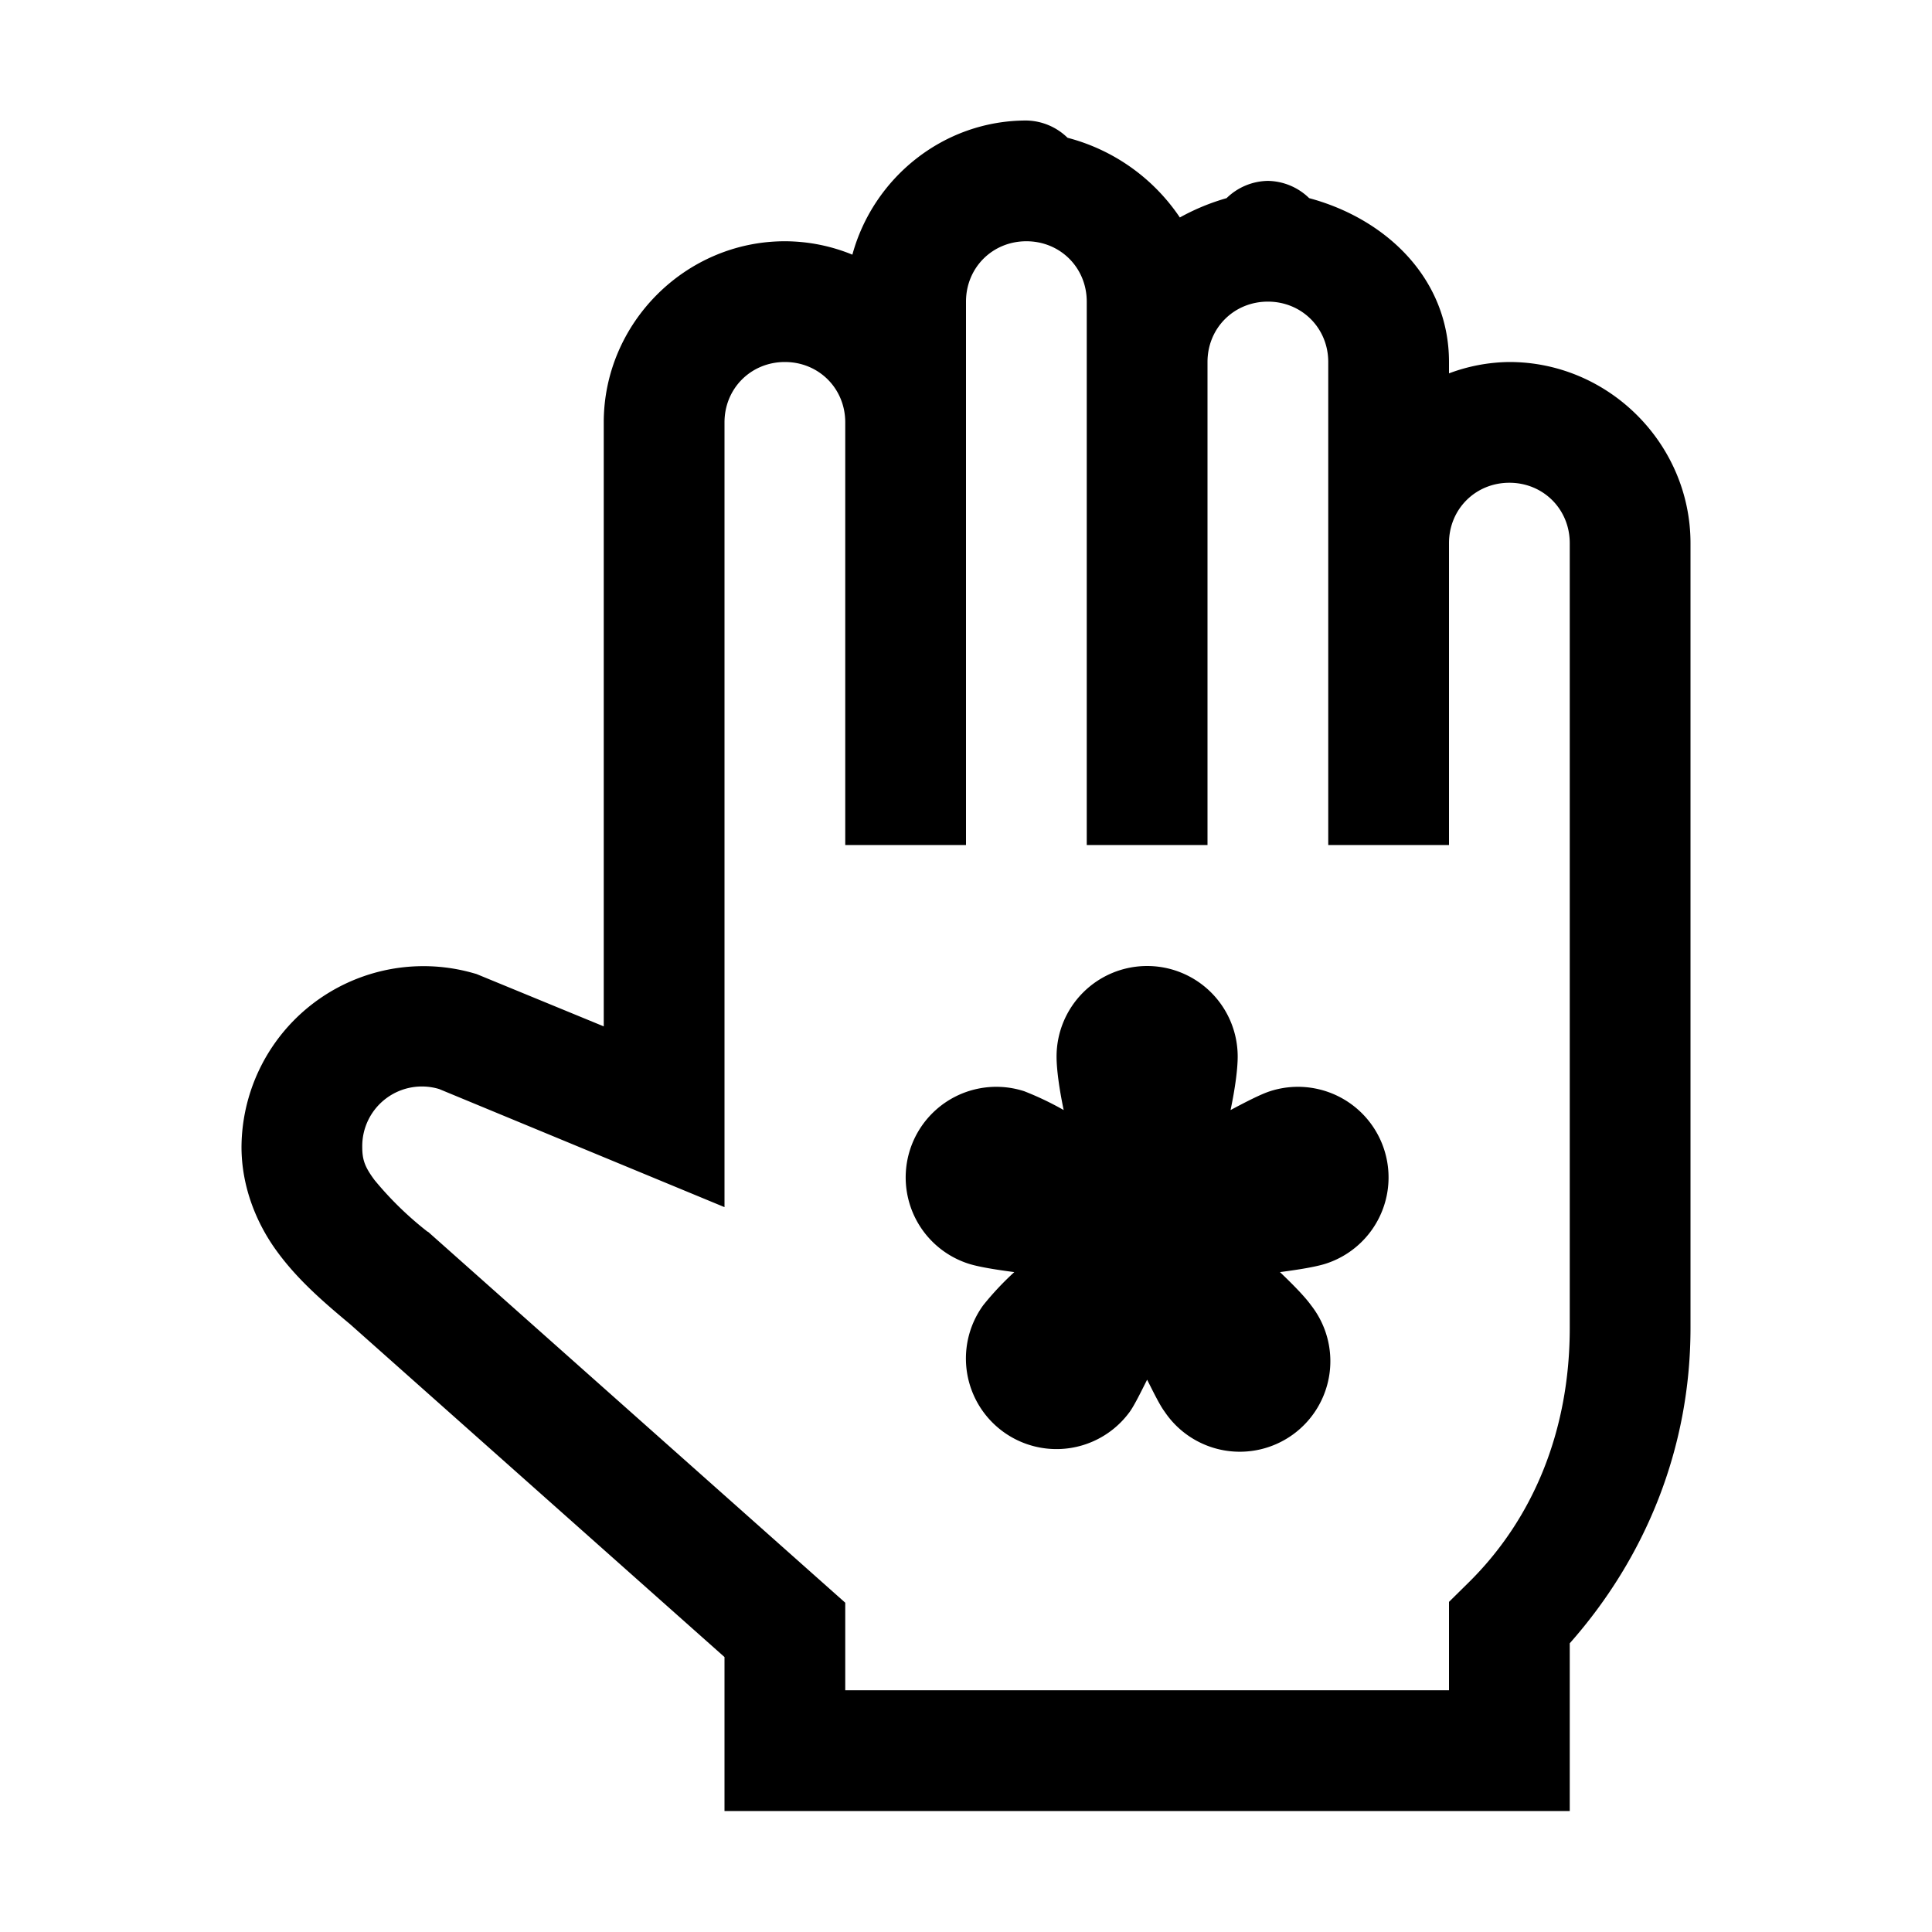 <svg xmlns="http://www.w3.org/2000/svg" viewBox="0 0 16 16"><path style="line-height:normal;text-indent:0;text-align:start;text-decoration-line:none;text-decoration-style:solid;text-decoration-color:#000;text-transform:none;block-progression:tb;isolation:auto;mix-blend-mode:normal" d="M8.5.998c-.688 0-1.268.476-1.441 1.111a1.48 1.48 0 0 0-.559-.111c-.823 0-1.5.678-1.5 1.5V8.5l-1.055-.434-.025-.007A1.507 1.507 0 0 0 2 9.498c0 .329.123.633.295.867.171.234.382.416.605.602L6 13.723v1.275h7v-1.389c.628-.71 1-1.616 1-2.611v-6.5c0-.822-.677-1.5-1.5-1.5a1.46 1.46 0 0 0-.5.094v-.094c0-.69-.52-1.186-1.158-1.357a.5.5 0 0 0-.342-.143.5.5 0 0 0-.342.143 1.832 1.832 0 0 0-.387.16 1.61 1.61 0 0 0-.93-.66A.5.5 0 0 0 8.5.998zm0 1c.281 0 .5.219.5.5v4.5h1v-4c0-.281.219-.5.5-.5s.5.219.5.5v4h1v-2.5c0-.281.219-.5.5-.5s.5.219.5.5v6.5c0 .85-.303 1.587-.85 2.12l-.15.148v.732H7v-.725l-3.453-3.07-.008-.004a2.79 2.79 0 0 1-.437-.426C3.02 9.663 3 9.603 3 9.498a.494.494 0 0 1 .637-.479L6 9.997V3.498c0-.281.219-.5.5-.5s.5.219.5.5v3.5h1v-4.5c0-.281.219-.5.5-.5zM9.5 8a.75.75 0 0 0-.75.75c0 .103.021.262.059.443a2.504 2.504 0 0 0-.327-.156.75.75 0 1 0-.462 1.428c.084.027.227.05.38.07a2.445 2.445 0 0 0-.257.274.75.75 0 1 0 1.213.883c.04-.056.094-.167.144-.266.05.099.104.21.145.265a.75.75 0 1 0 1.212-.882c-.05-.07-.15-.172-.257-.274.153-.02.296-.043.38-.07a.75.75 0 0 0-.462-1.428c-.08.026-.203.09-.327.156.038-.181.059-.34.059-.443A.75.75 0 0 0 9.5 8z" font-weight="400" font-family="sans-serif" white-space="normal" overflow="visible"/></svg>